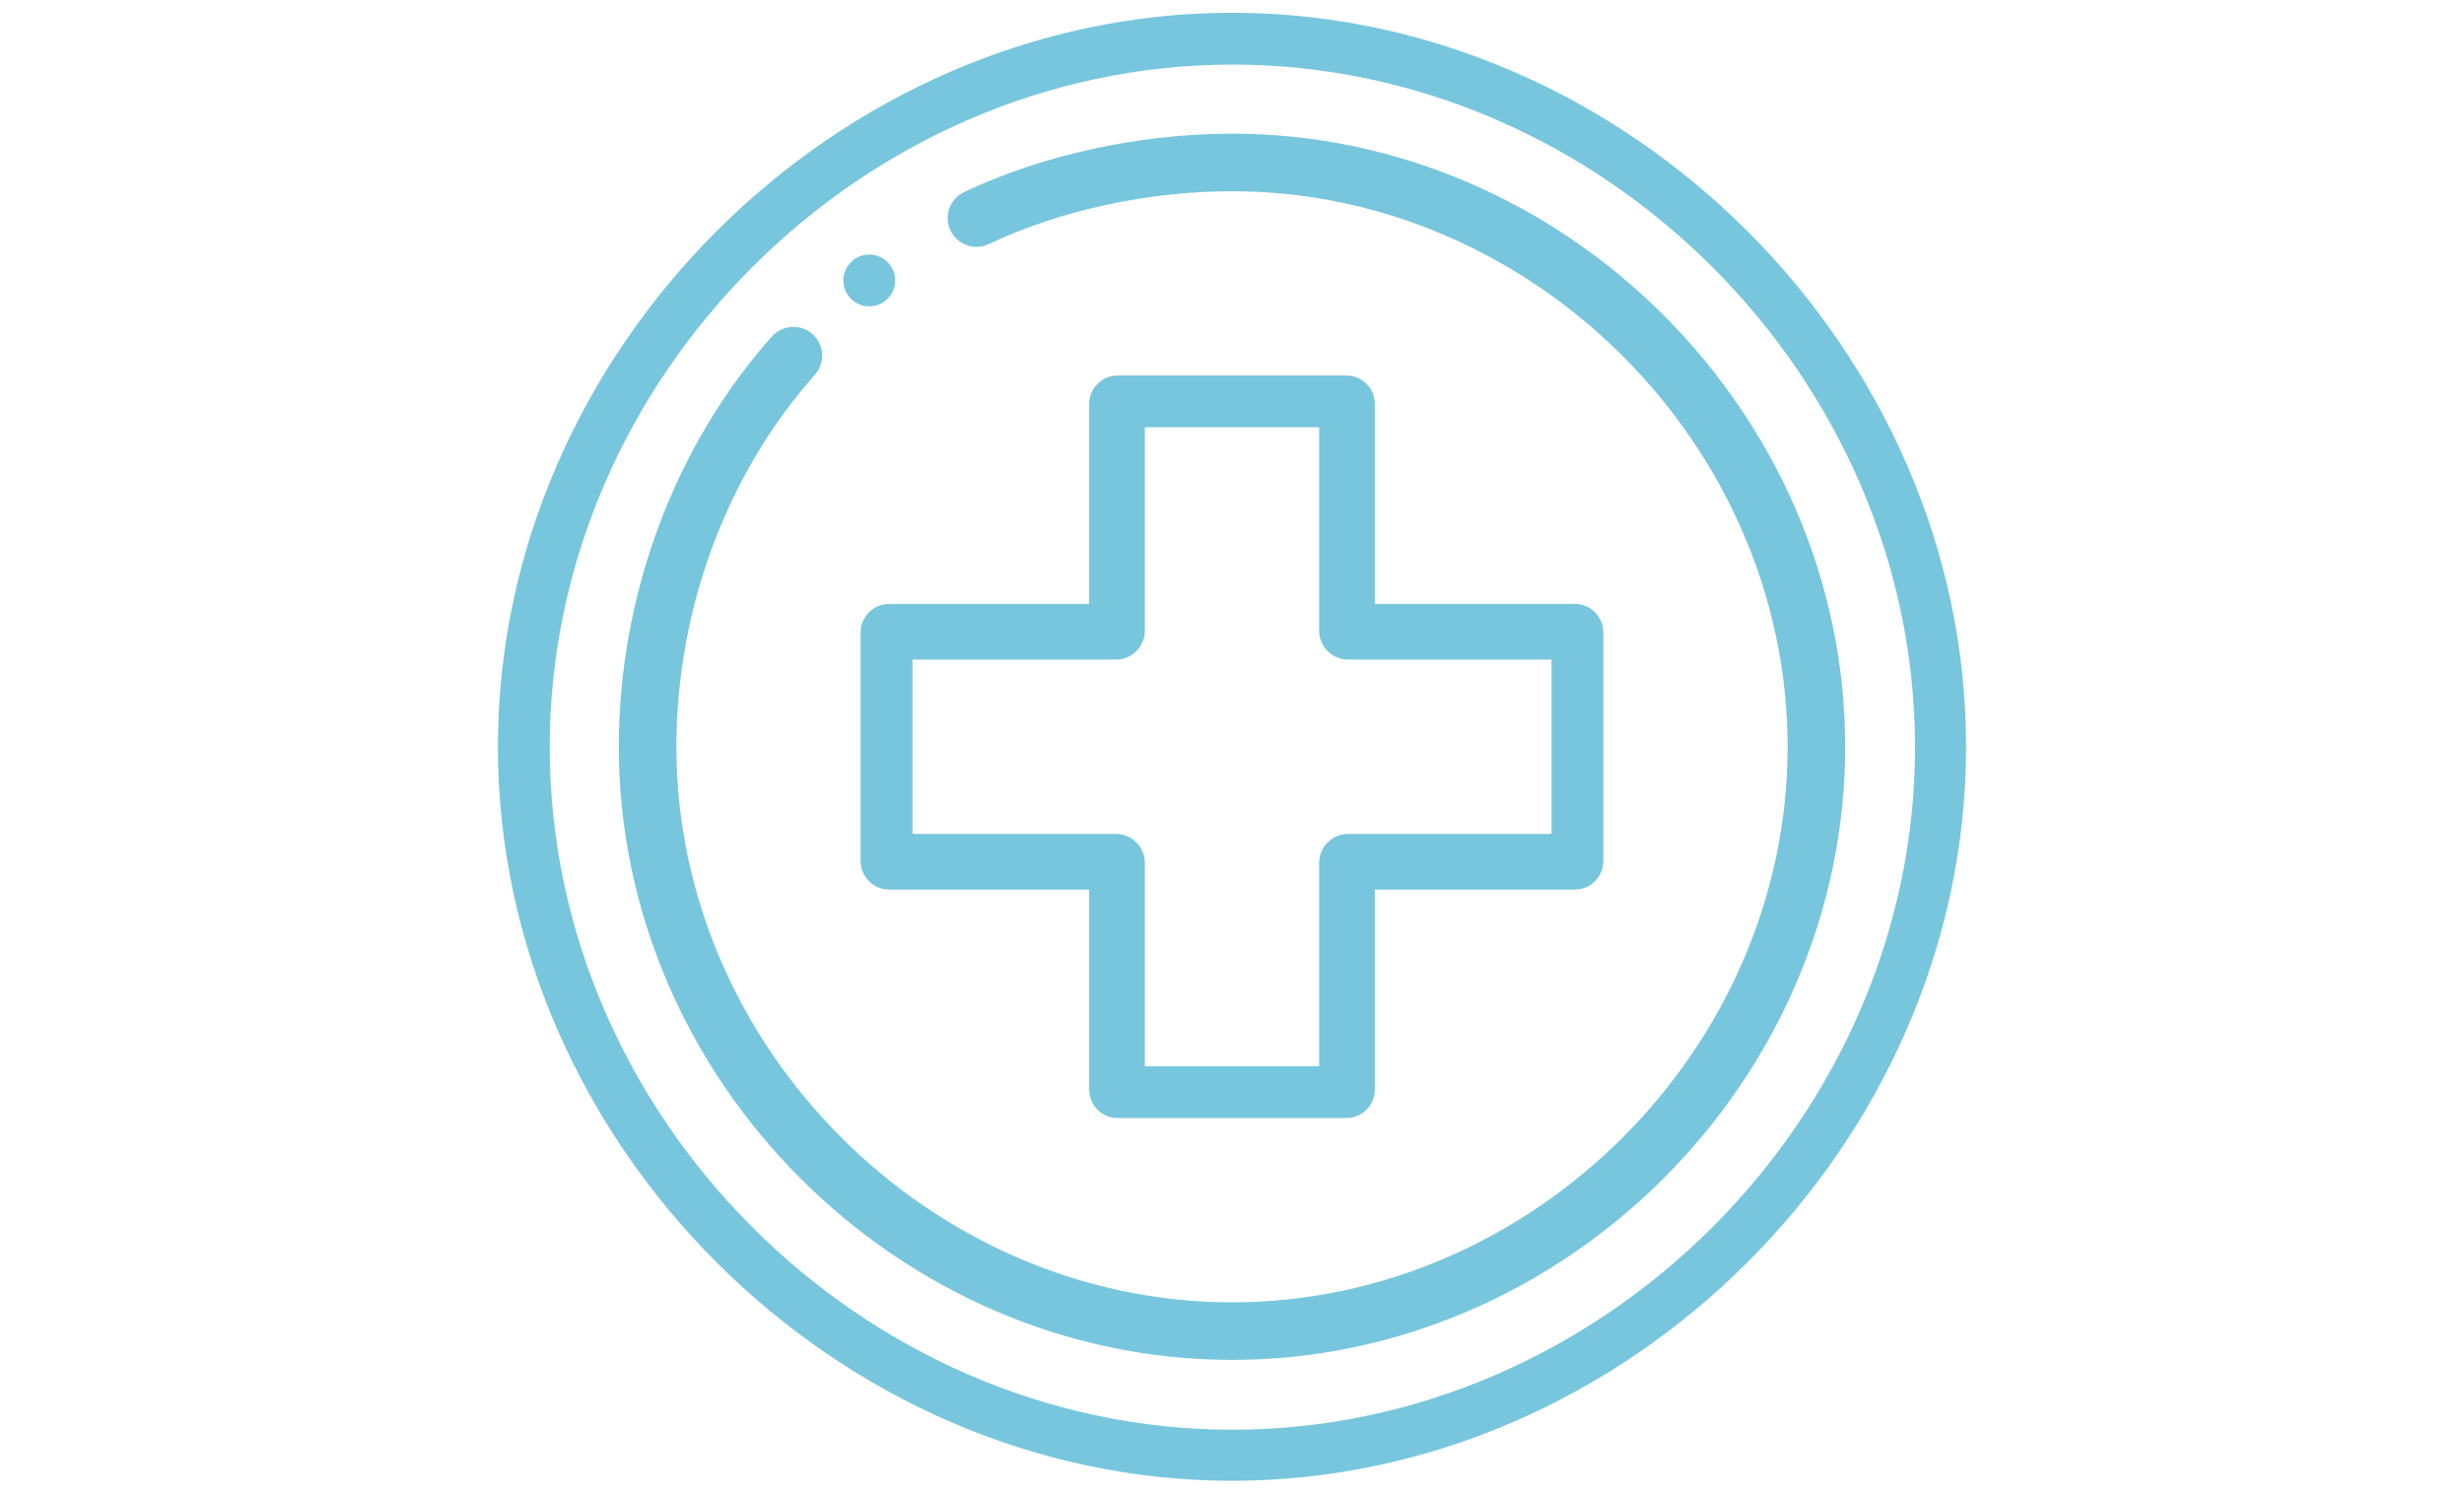 <?xml version="1.0" encoding="UTF-8"?>
<svg width="193px" height="117px" viewBox="0 0 193 117" version="1.1" xmlns="http://www.w3.org/2000/svg" xmlns:xlink="http://www.w3.org/1999/xlink">
    <!-- Generator: Sketch 50.2 (55047) - http://www.bohemiancoding.com/sketch -->
    <title>ICON - IND (Healthcare)</title>
    <desc>Created with Sketch.</desc>
    <defs></defs>
    <g id="ICON---IND-(Healthcare)" stroke="none" stroke-width="1" fill="none" fill-rule="evenodd">
        <path d="M68.088,19.941 C66.968,19.941 66.059,20.85 66.059,21.971 C66.059,23.091 66.968,24 68.088,24 C69.208,24 70.118,23.091 70.118,21.971 C70.118,20.85 69.208,19.941 68.088,19.941 M96.529,112 C67.545,112 43.059,87.513 43.059,58.529 C43.059,29.545 67.545,5.059 96.529,5.059 C125.513,5.059 150,29.545 150,58.529 C150,87.513 125.513,112 96.529,112 M96.5,1 C65.508,1 39,27.459 39,58.5 C39,89.499 65.462,116 96.5,116 C127.492,116 154,89.541 154,58.5 C154,27.501 127.538,1 96.5,1 M96.5,10.471 C89.27,10.471 81.621,12.139 75.515,15.049 C74.391,15.584 73.914,16.93 74.45,18.054 C74.985,19.178 76.331,19.656 77.455,19.12 C82.976,16.489 89.918,14.98 96.5,14.98 C120.09,14.98 140.02,34.91 140.02,58.5 C140.02,82.09 120.09,102.02 96.5,102.02 C72.91,102.02 52.98,82.09 52.98,58.5 C52.98,47.725 56.933,37.104 63.826,29.362 C64.654,28.432 64.572,27.006 63.642,26.178 C62.711,25.35 61.286,25.434 60.458,26.363 C52.84,34.92 48.471,46.634 48.471,58.5 C48.471,84.596 70.366,106.529 96.5,106.529 C122.596,106.529 144.529,84.634 144.529,58.5 C144.529,32.404 122.634,10.471 96.5,10.471 M121.529,65.326 L105.602,65.326 C104.345,65.326 103.326,66.345 103.326,67.602 L103.326,83.529 L89.674,83.529 L89.674,67.602 C89.674,66.345 88.655,65.326 87.398,65.326 L71.471,65.326 L71.471,51.674 L87.398,51.674 C88.655,51.674 89.674,50.655 89.674,49.398 L89.674,33.471 L103.326,33.471 L103.326,49.398 C103.326,50.655 104.345,51.674 105.602,51.674 L121.529,51.674 L121.529,65.326 Z M123.351,47.312 L107.688,47.312 L107.688,31.649 C107.688,30.414 106.686,29.412 105.45,29.412 L87.55,29.412 C86.314,29.412 85.312,30.414 85.312,31.649 L85.312,47.312 L69.649,47.312 C68.414,47.312 67.412,48.314 67.412,49.55 L67.412,67.45 C67.412,68.686 68.414,69.688 69.649,69.688 L85.312,69.688 L85.312,85.351 C85.312,86.586 86.314,87.588 87.55,87.588 L105.45,87.588 C106.686,87.588 107.688,86.586 107.688,85.351 L107.688,69.688 L123.351,69.688 C124.586,69.688 125.588,68.686 125.588,67.45 L125.588,49.55 C125.588,48.314 124.586,47.312 123.351,47.312 Z" id="Fill-1" fill="#77C6DD"></path>
    </g>
</svg>